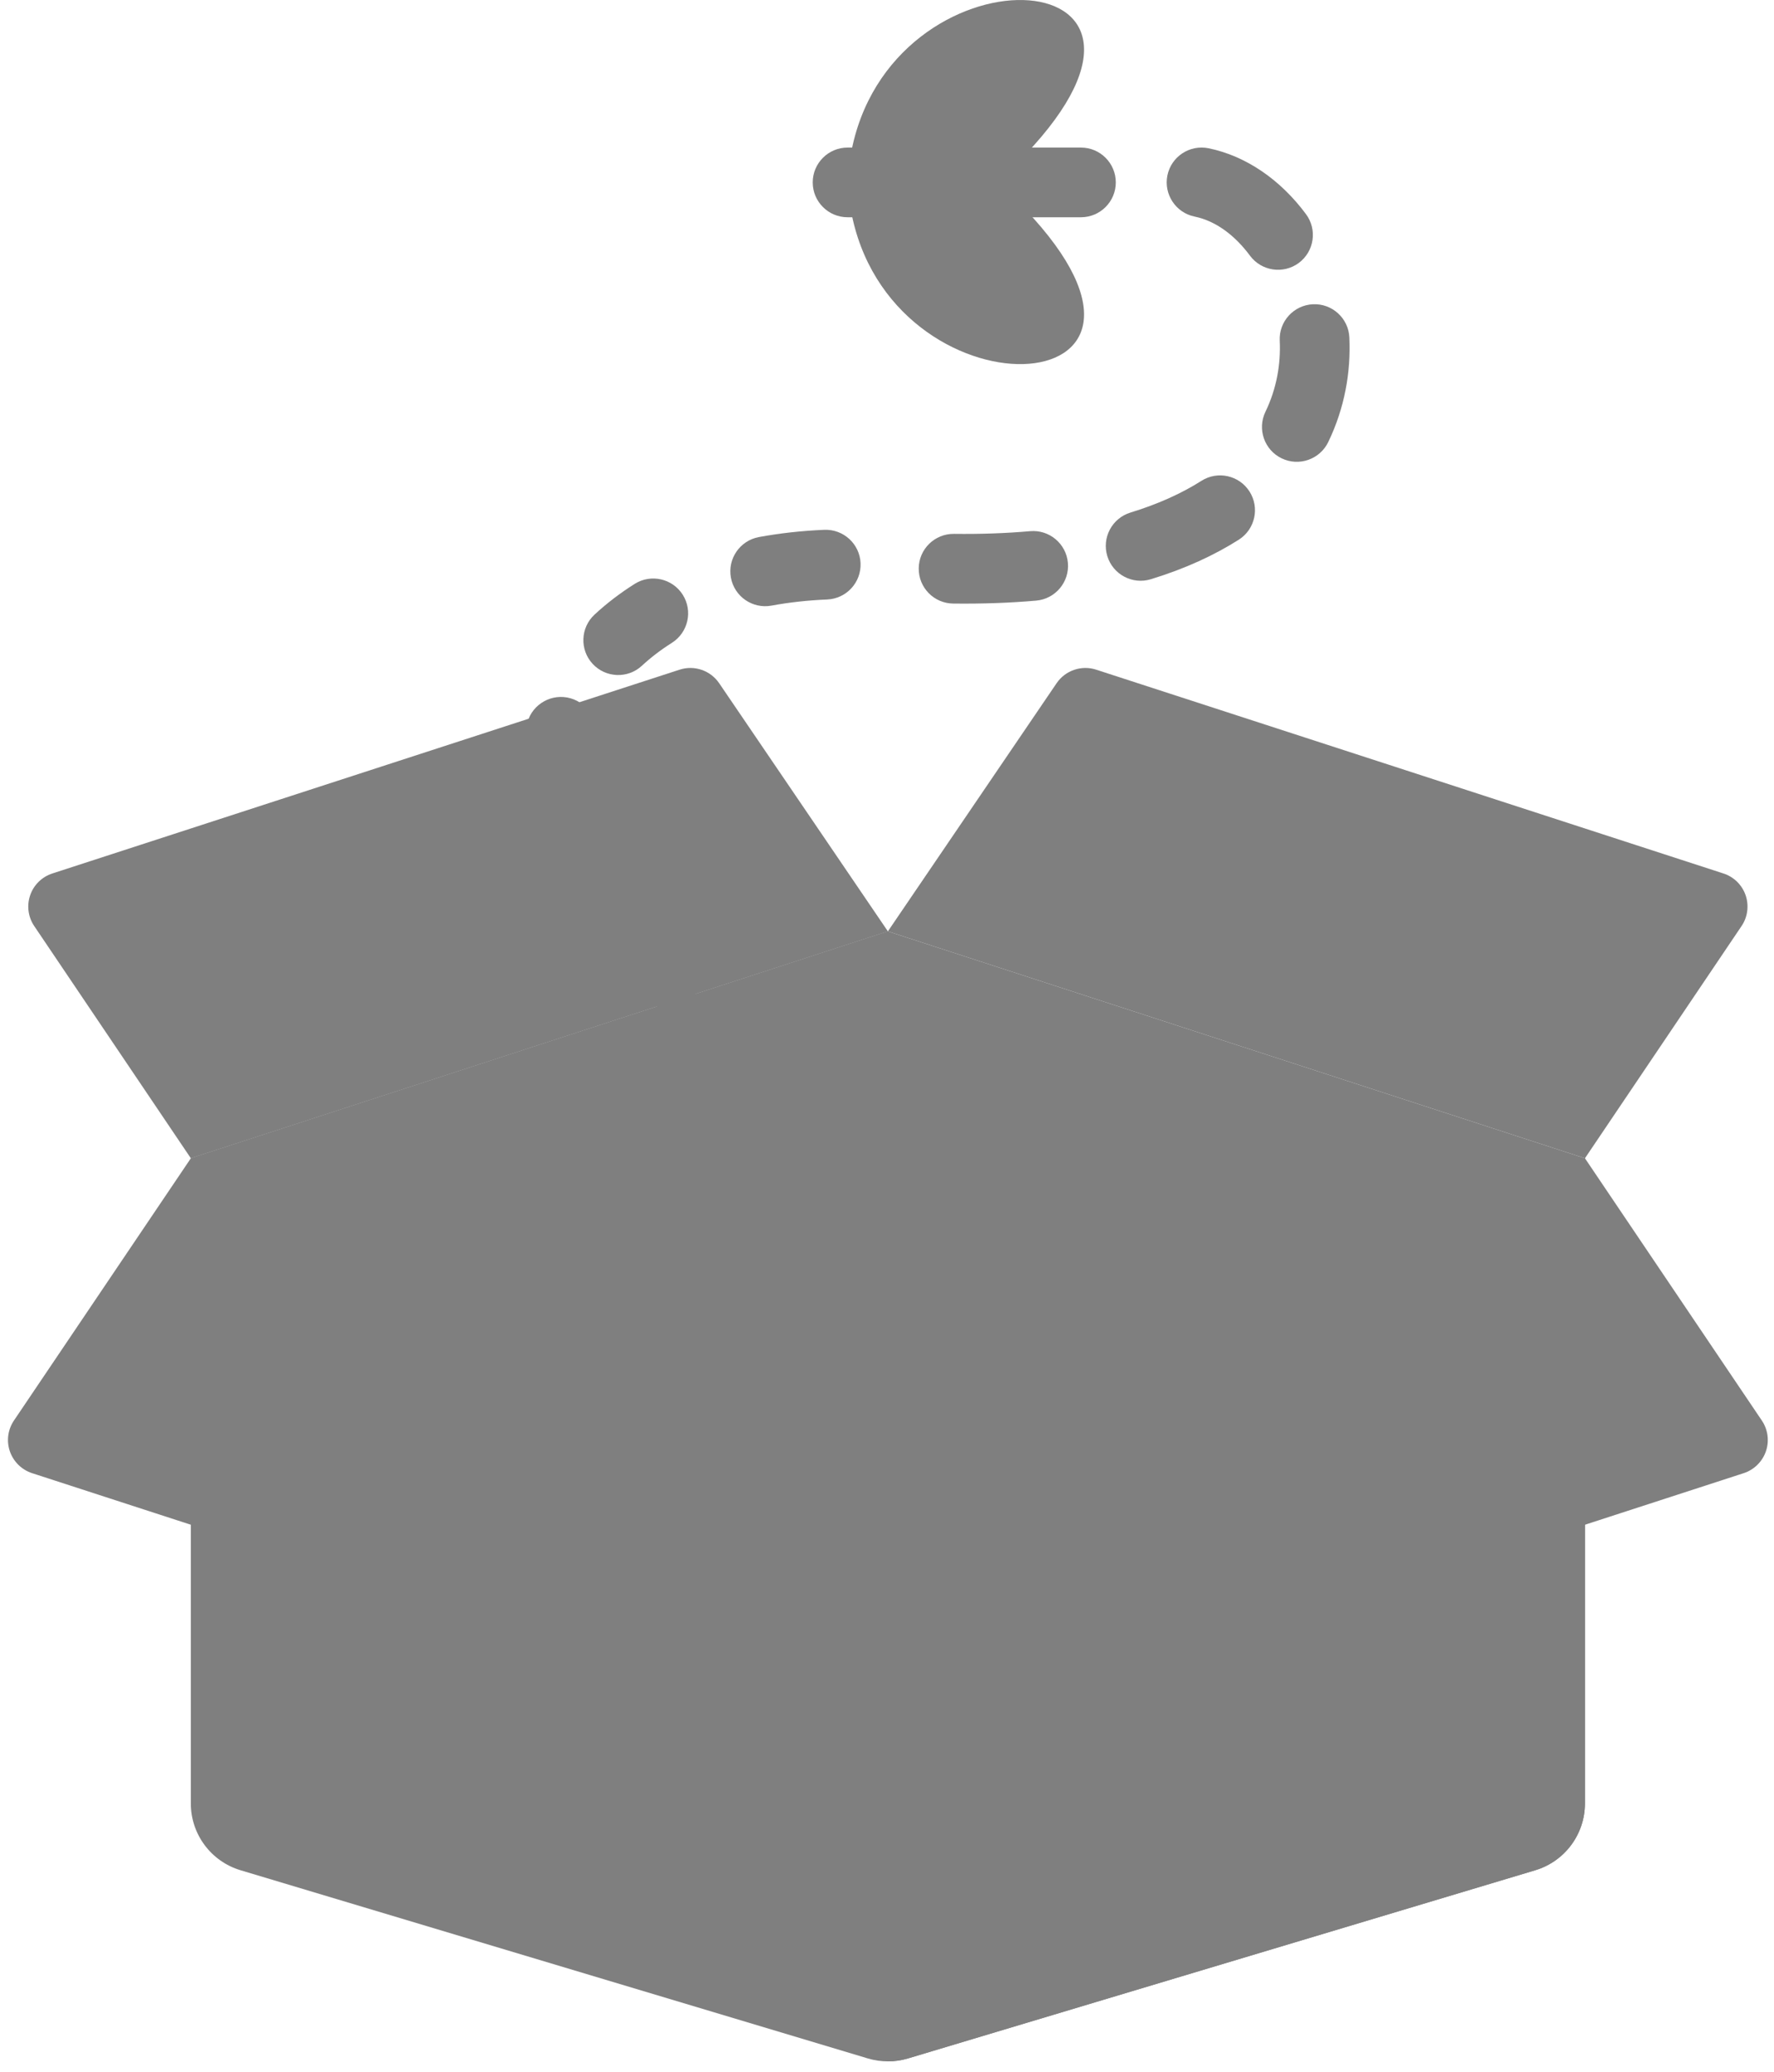 <svg width="125" height="146" viewBox="0 0 125 146" fill="none" xmlns="http://www.w3.org/2000/svg">
<g opacity="0.5">
<path fill-rule="evenodd" clip-rule="evenodd" d="M111.678 81.616H13.446V127.078C13.446 129.246 14.868 131.159 16.946 131.783C26.816 134.742 54.571 143.07 61.15 145.045C62.071 145.32 63.053 145.32 63.974 145.045C70.553 143.07 98.309 134.742 108.179 131.783C110.256 131.159 111.678 129.246 111.678 127.078C111.678 115.693 111.678 81.616 111.678 81.616Z" fill="url(#paint0_linear_8_5386)"/>
<path fill-rule="evenodd" clip-rule="evenodd" d="M111.678 81.616H62.562C62.562 81.616 62.086 145.251 62.562 145.251C63.039 145.251 63.513 145.182 63.974 145.045C70.553 143.07 98.309 134.742 108.179 131.783C110.256 131.159 111.678 129.246 111.678 127.078C111.678 115.693 111.678 81.616 111.678 81.616Z" fill="url(#paint1_linear_8_5386)"/>
<path fill-rule="evenodd" clip-rule="evenodd" d="M62.562 97.552L13.447 81.616C13.447 81.616 4.834 94.386 0.983 100.094C0.551 100.734 0.445 101.538 0.696 102.267C0.949 102.996 1.526 103.564 2.26 103.804C11.59 106.835 39.208 115.808 46.452 118.161C47.491 118.5 48.631 118.109 49.245 117.203C52.538 112.343 62.562 97.552 62.562 97.552Z" fill="url(#paint2_linear_8_5386)"/>
<path fill-rule="evenodd" clip-rule="evenodd" d="M111.679 81.616L62.562 97.552C62.562 97.552 72.587 112.343 75.88 117.203C76.494 118.109 77.634 118.5 78.673 118.161C85.917 115.808 113.535 106.835 122.865 103.804C123.599 103.564 124.176 102.996 124.429 102.267C124.68 101.538 124.574 100.734 124.142 100.094C120.291 94.386 111.679 81.616 111.679 81.616Z" fill="url(#paint3_linear_8_5386)"/>
<path fill-rule="evenodd" clip-rule="evenodd" d="M50.674 48.141C50.06 47.24 48.923 46.849 47.885 47.188C40.645 49.538 13.02 58.514 3.69 61.547C2.956 61.785 2.376 62.353 2.126 63.082C1.875 63.812 1.981 64.617 2.413 65.255C5.959 70.516 13.447 81.616 13.447 81.616L62.563 65.626C62.563 65.626 53.742 52.652 50.674 48.141Z" fill="url(#paint4_linear_8_5386)"/>
<path fill-rule="evenodd" clip-rule="evenodd" d="M122.712 65.255C123.145 64.617 123.25 63.812 123 63.082C122.749 62.353 122.17 61.785 121.435 61.547C112.106 58.514 84.481 49.538 77.241 47.188C76.202 46.849 75.065 47.24 74.451 48.141C71.384 52.652 62.562 65.626 62.562 65.626L111.679 81.616C111.679 81.616 119.166 70.516 122.712 65.255Z" fill="url(#paint5_linear_8_5386)"/>
<path fill-rule="evenodd" clip-rule="evenodd" d="M111.678 81.616L62.562 65.626L13.446 81.616L62.562 97.552L111.678 81.616Z" fill="url(#paint6_linear_8_5386)"/>
<path fill-rule="evenodd" clip-rule="evenodd" d="M62.562 97.552V65.626L13.446 81.616L62.562 97.552Z" fill="url(#paint7_linear_8_5386)"/>
<path fill-rule="evenodd" clip-rule="evenodd" d="M52.695 72.679C51.674 72.011 50.753 71.297 49.935 70.548C48.938 69.632 47.383 69.698 46.465 70.698C45.549 71.695 45.615 73.249 46.615 74.165C47.619 75.088 48.751 75.968 50.009 76.79C51.143 77.532 52.666 77.213 53.408 76.078C54.149 74.944 53.83 73.421 52.695 72.679Z" fill="url(#paint8_linear_8_5386)"/>
<path fill-rule="evenodd" clip-rule="evenodd" d="M45.043 65.135C44.314 64.145 43.697 63.151 43.191 62.156C42.578 60.948 41.097 60.467 39.888 61.081C38.68 61.695 38.199 63.175 38.813 64.384C39.437 65.607 40.193 66.832 41.089 68.048C41.892 69.138 43.43 69.371 44.523 68.568C45.613 67.763 45.846 66.225 45.043 65.135Z" fill="url(#paint9_linear_8_5386)"/>
<path fill-rule="evenodd" clip-rule="evenodd" d="M41.452 55.113C41.477 54.123 41.622 53.163 41.887 52.242C42.26 50.941 41.506 49.578 40.202 49.204C38.901 48.831 37.538 49.585 37.164 50.889C36.789 52.205 36.578 53.578 36.541 54.99C36.509 56.346 37.58 57.473 38.935 57.505C40.291 57.539 41.418 56.469 41.452 55.113Z" fill="url(#paint10_linear_8_5386)"/>
<path fill-rule="evenodd" clip-rule="evenodd" d="M45.229 46.911C45.861 46.326 46.568 45.786 47.341 45.297C48.488 44.573 48.832 43.055 48.11 41.911C47.386 40.764 45.868 40.42 44.721 41.142C43.682 41.798 42.739 42.522 41.892 43.308C40.897 44.229 40.838 45.783 41.759 46.778C42.68 47.773 44.235 47.832 45.229 46.911Z" fill="url(#paint11_linear_8_5386)"/>
<path fill-rule="evenodd" clip-rule="evenodd" d="M54.363 42.674C55.598 42.446 56.907 42.299 58.287 42.242C59.643 42.183 60.694 41.036 60.637 39.683C60.581 38.33 59.434 37.277 58.078 37.333C56.458 37.402 54.92 37.576 53.469 37.844C52.138 38.092 51.254 39.374 51.502 40.705C51.747 42.038 53.029 42.92 54.363 42.674Z" fill="url(#paint12_linear_8_5386)"/>
<path fill-rule="evenodd" clip-rule="evenodd" d="M67.162 42.529C69.257 42.554 71.207 42.48 73.016 42.321C74.367 42.2 75.367 41.007 75.246 39.656C75.126 38.308 73.933 37.308 72.582 37.429C70.924 37.574 69.139 37.642 67.218 37.618C65.863 37.603 64.75 38.691 64.736 40.044C64.718 41.4 65.806 42.515 67.162 42.529Z" fill="url(#paint13_linear_8_5386)"/>
<path fill-rule="evenodd" clip-rule="evenodd" d="M81.089 40.815C83.52 40.071 85.573 39.118 87.293 38.026C88.435 37.296 88.773 35.779 88.044 34.634C87.317 33.492 85.797 33.153 84.653 33.883C83.27 34.762 81.612 35.518 79.653 36.117C78.358 36.515 77.627 37.888 78.024 39.185C78.42 40.481 79.795 41.211 81.089 40.815Z" fill="url(#paint14_linear_8_5386)"/>
<path fill-rule="evenodd" clip-rule="evenodd" d="M93.589 31.152C94.748 28.755 95.192 26.221 95.079 23.777C95.016 22.421 93.864 21.375 92.511 21.439C91.157 21.503 90.109 22.652 90.173 24.005C90.251 25.666 89.952 27.387 89.166 29.015C88.576 30.236 89.087 31.707 90.308 32.296C91.528 32.886 92.999 32.372 93.589 31.152Z" fill="url(#paint15_linear_8_5386)"/>
<path fill-rule="evenodd" clip-rule="evenodd" d="M92.025 15.093C90.234 12.674 87.805 10.99 85.158 10.447C83.829 10.177 82.53 11.031 82.258 12.36C81.988 13.689 82.845 14.988 84.171 15.26C85.698 15.572 87.044 16.621 88.078 18.018C88.886 19.106 90.426 19.334 91.514 18.529C92.604 17.721 92.832 16.181 92.025 15.093Z" fill="url(#paint16_linear_8_5386)"/>
<path fill-rule="evenodd" clip-rule="evenodd" d="M59.942 10.923C62.6 -4.123 85.628 -3.151 72.221 10.923H59.942Z" fill="url(#paint17_linear_8_5386)"/>
<path fill-rule="evenodd" clip-rule="evenodd" d="M59.942 14.735C62.6 29.779 85.628 28.809 72.221 14.735H59.942Z" fill="url(#paint18_linear_8_5386)"/>
<path fill-rule="evenodd" clip-rule="evenodd" d="M59.721 15.309H76.165C77.521 15.309 78.621 14.209 78.621 12.854C78.621 11.498 77.521 10.398 76.165 10.398H59.721C58.368 10.398 57.266 11.498 57.266 12.854C57.266 14.209 58.368 15.309 59.721 15.309Z" fill="url(#paint19_linear_8_5386)"/>
</g>
<defs>
<linearGradient id="paint0_linear_8_5386" x1="13.446" y1="113.433" x2="111.678" y2="113.433" gradientUnits="userSpaceOnUse">
<stop stopColor="#CADCF0"/>
<stop offset="1" stopColor="#A4BBDB"/>
</linearGradient>
<linearGradient id="paint1_linear_8_5386" x1="62.351" y1="113.433" x2="111.678" y2="113.433" gradientUnits="userSpaceOnUse">
<stop stopColor="#A4BBDB"/>
<stop offset="1" stopColor="#8DA3BE"/>
</linearGradient>
<linearGradient id="paint2_linear_8_5386" x1="13.773" y1="81.596" x2="20.638" y2="127.012" gradientUnits="userSpaceOnUse">
<stop stopColor="#E9F3FC"/>
<stop offset="1" stopColor="#CADCF0"/>
</linearGradient>
<linearGradient id="paint3_linear_8_5386" x1="62.761" y1="97.385" x2="114.539" y2="127.164" gradientUnits="userSpaceOnUse">
<stop stopColor="#E9F3FC"/>
<stop offset="1" stopColor="#CADCF0"/>
</linearGradient>
<linearGradient id="paint4_linear_8_5386" x1="7.018" y1="72.085" x2="14.427" y2="37.158" gradientUnits="userSpaceOnUse">
<stop stopColor="#E9F3FC"/>
<stop offset="1" stopColor="#CADCF0"/>
</linearGradient>
<linearGradient id="paint5_linear_8_5386" x1="75.711" y1="46.596" x2="78.36" y2="89.707" gradientUnits="userSpaceOnUse">
<stop stopColor="#E9F3FC"/>
<stop offset="1" stopColor="#CADCF0"/>
</linearGradient>
<linearGradient id="paint6_linear_8_5386" x1="13.446" y1="81.589" x2="111.678" y2="81.589" gradientUnits="userSpaceOnUse">
<stop stopColor="#CADCF0"/>
<stop offset="1" stopColor="#A4BBDB"/>
</linearGradient>
<linearGradient id="paint7_linear_8_5386" x1="67.592" y1="64.912" x2="68.65" y2="104.58" gradientUnits="userSpaceOnUse">
<stop stopColor="#A4BBDB"/>
<stop offset="1" stopColor="#8DA3BE"/>
</linearGradient>
<linearGradient id="paint8_linear_8_5386" x1="35.527" y1="10.923" x2="83.965" y2="68.077" gradientUnits="userSpaceOnUse">
<stop stopColor="#559AFF"/>
<stop offset="1" stopColor="#2E69EF"/>
</linearGradient>
<linearGradient id="paint9_linear_8_5386" x1="35.527" y1="10.923" x2="83.965" y2="68.077" gradientUnits="userSpaceOnUse">
<stop stopColor="#559AFF"/>
<stop offset="1" stopColor="#2E69EF"/>
</linearGradient>
<linearGradient id="paint10_linear_8_5386" x1="35.526" y1="10.923" x2="83.965" y2="68.077" gradientUnits="userSpaceOnUse">
<stop stopColor="#559AFF"/>
<stop offset="1" stopColor="#2E69EF"/>
</linearGradient>
<linearGradient id="paint11_linear_8_5386" x1="35.526" y1="10.923" x2="83.965" y2="68.077" gradientUnits="userSpaceOnUse">
<stop stopColor="#559AFF"/>
<stop offset="1" stopColor="#2E69EF"/>
</linearGradient>
<linearGradient id="paint12_linear_8_5386" x1="35.527" y1="10.923" x2="83.965" y2="68.077" gradientUnits="userSpaceOnUse">
<stop stopColor="#559AFF"/>
<stop offset="1" stopColor="#2E69EF"/>
</linearGradient>
<linearGradient id="paint13_linear_8_5386" x1="35.526" y1="10.923" x2="83.964" y2="68.077" gradientUnits="userSpaceOnUse">
<stop stopColor="#559AFF"/>
<stop offset="1" stopColor="#2E69EF"/>
</linearGradient>
<linearGradient id="paint14_linear_8_5386" x1="35.527" y1="10.923" x2="83.965" y2="68.077" gradientUnits="userSpaceOnUse">
<stop stopColor="#559AFF"/>
<stop offset="1" stopColor="#2E69EF"/>
</linearGradient>
<linearGradient id="paint15_linear_8_5386" x1="35.526" y1="10.923" x2="83.964" y2="68.077" gradientUnits="userSpaceOnUse">
<stop stopColor="#559AFF"/>
<stop offset="1" stopColor="#2E69EF"/>
</linearGradient>
<linearGradient id="paint16_linear_8_5386" x1="35.526" y1="10.923" x2="83.965" y2="68.077" gradientUnits="userSpaceOnUse">
<stop stopColor="#559AFF"/>
<stop offset="1" stopColor="#2E69EF"/>
</linearGradient>
<linearGradient id="paint17_linear_8_5386" x1="59.942" y1="5.462" x2="76.384" y2="5.462" gradientUnits="userSpaceOnUse">
<stop stopColor="#E9F3FC"/>
<stop offset="1" stopColor="#CADCF0"/>
</linearGradient>
<linearGradient id="paint18_linear_8_5386" x1="59.942" y1="20.196" x2="76.384" y2="20.196" gradientUnits="userSpaceOnUse">
<stop stopColor="#E9F3FC"/>
<stop offset="1" stopColor="#CADCF0"/>
</linearGradient>
<linearGradient id="paint19_linear_8_5386" x1="35.527" y1="10.923" x2="83.965" y2="68.077" gradientUnits="userSpaceOnUse">
<stop stopColor="#559AFF"/>
<stop offset="1" stopColor="#2E69EF"/>
</linearGradient>
</defs>
</svg>
